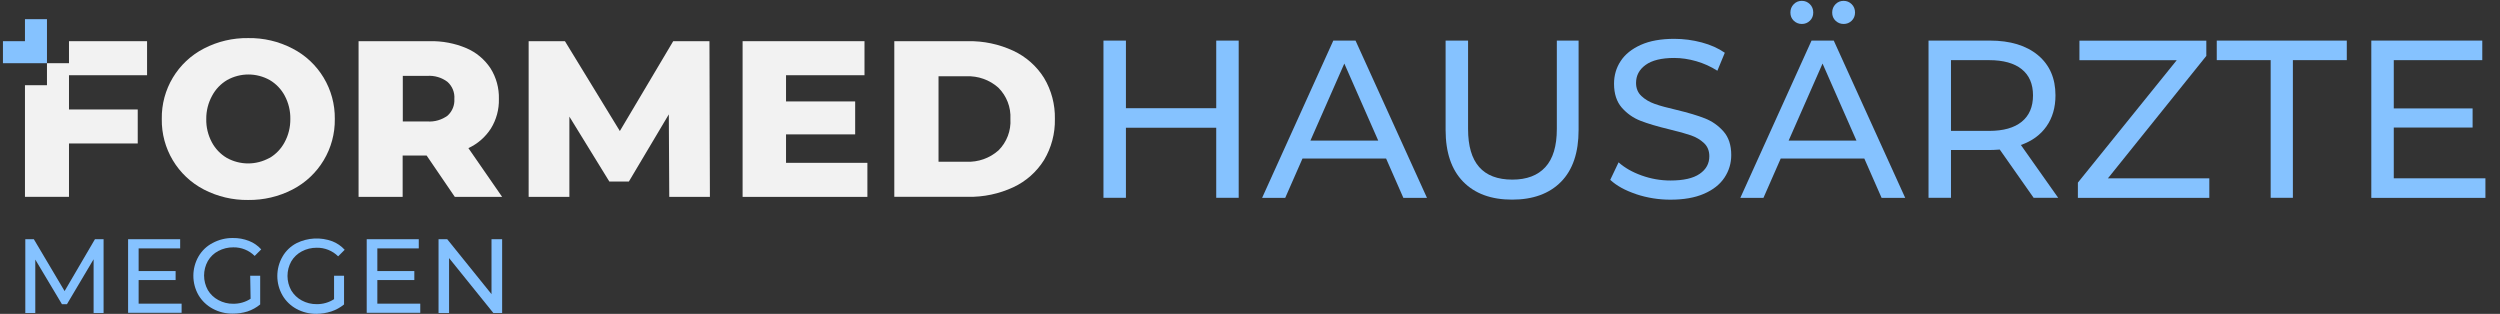 <?xml version="1.0" encoding="UTF-8"?><svg id="a" xmlns="http://www.w3.org/2000/svg" width="176.68mm" height="22.18mm" viewBox="0 0 500.81 62.87"><rect x="0" y="0" width="500.81" height="62.87" fill="#333333" stroke="none"/><path d="M18.75,62.7v-10.76l-5.34,9h-1l-5.34-8.94v10.7h-2v-14.78h1.71l6.16,10.39,6.08-10.39h1.73v14.78h-2Z" fill="#85c2ff"/><path d="M36.38,60.83v1.83h-10.72v-14.74h10.43v1.84h-8.32v4.54h7.41v1.8h-7.41v4.73h8.61Z" fill="#85c2ff"/><path d="M50.12,55.23h2v5.76c-.75.61-1.61,1.09-2.53,1.4-.97.3-1.98.45-3,.44-1.4.01-2.77-.33-4-1-1.17-.63-2.14-1.56-2.82-2.7-1.38-2.4-1.38-5.36,0-7.76.67-1.15,1.64-2.08,2.82-2.69,1.25-.67,2.64-1.02,4.06-1,1.1-.02,2.19.18,3.22.58.94.36,1.79.95,2.46,1.7l-1.31,1.31c-1.14-1.13-2.68-1.75-4.28-1.72-1.05-.01-2.08.24-3,.73-.88.45-1.6,1.15-2.1,2-1.01,1.81-1.01,4.02,0,5.83.5.85,1.23,1.54,2.1,2,.92.5,1.95.76,3,.74,1.23.01,2.43-.33,3.46-1l-.08-4.62Z" fill="#85c2ff"/><path d="M66.92,55.23h2v5.76c-.76.62-1.62,1.09-2.55,1.4-.97.31-1.98.48-3,.48-1.4.01-2.77-.33-4-1-1.15-.63-2.12-1.56-2.78-2.7-1.38-2.4-1.38-5.36,0-7.76.66-1.15,1.64-2.09,2.82-2.7,2.24-1.11,4.84-1.24,7.18-.37.94.37,1.78.95,2.46,1.7l-1.31,1.31c-1.14-1.13-2.69-1.75-4.29-1.72-1.05-.01-2.08.24-3,.73-.87.46-1.6,1.15-2.1,2-1.01,1.81-1.01,4.02,0,5.83.51.84,1.23,1.53,2.1,2,.92.5,1.95.75,3,.74,1.23.01,2.44-.33,3.47-1v-4.7Z" fill="#85c2ff"/><path d="M84.19,60.83v1.83h-10.73v-14.74h10.43v1.84h-8.3v4.54h7.41v1.8h-7.41v4.73h8.6Z" fill="#85c2ff"/><path d="M100.59,47.92v14.78h-1.76l-8.87-11v11h-2.11v-14.78h1.74l8.87,11v-11h2.13Z" fill="#85c2ff"/><polygon points="5 3.84 5 8.25 .59 8.25 .59 12.66 5 12.66 9.41 12.66 9.41 8.25 9.41 3.84 5 3.84" fill="#85c2ff"/><path d="M40.85,37.97c-5.27-2.73-8.54-8.21-8.44-14.14-.1-5.93,3.17-11.39,8.44-14.11,2.74-1.42,5.8-2.14,8.89-2.09,3.08-.05,6.12.67,8.85,2.09,5.28,2.71,8.56,8.18,8.48,14.11.09,5.94-3.2,11.42-8.48,14.14-2.75,1.42-5.8,2.13-8.89,2.09-3.08.04-6.12-.68-8.85-2.09ZM54.01,31.64c1.27-.75,2.31-1.84,3-3.14.78-1.43,1.17-3.04,1.15-4.67.03-1.62-.36-3.22-1.12-4.65-.69-1.3-1.73-2.39-3-3.14-2.66-1.49-5.89-1.49-8.55,0-1.27.75-2.31,1.84-3,3.14-.78,1.42-1.19,3.03-1.17,4.65-.04,1.62.35,3.23,1.11,4.66.69,1.3,1.73,2.39,3,3.14,2.66,1.48,5.89,1.48,8.55,0h.03Z" fill="#f2f2f2"/><path d="M85.46,31.15h-4.8v8.29h-8.83V8.25h14.25c2.52-.06,5.03.42,7.35,1.4,1.96.84,3.63,2.23,4.81,4,1.17,1.84,1.76,4,1.7,6.18.05,2.08-.5,4.13-1.59,5.9-1.1,1.72-2.67,3.09-4.52,3.94l6.76,9.77h-9.48l-5.65-8.29ZM89.64,16.4c-1.16-.88-2.6-1.3-4.05-1.2h-4.9v9.13h4.9c1.46.11,2.91-.31,4.09-1.18.92-.85,1.42-2.07,1.34-3.32.1-1.3-.41-2.56-1.38-3.43Z" fill="#f2f2f2"/><path d="M134.07,39.44l-.09-16.53-8,13.45h-3.92l-8-13v16.08h-8.16V8.25h7.27l11,18,10.69-18h7.26l.09,31.19h-8.14Z" fill="#f2f2f2"/><path d="M173.76,32.62v6.82h-25V8.25h24.42v6.82h-15.72v5.25h13.85v6.6h-13.85v5.7h16.3Z" fill="#f2f2f2"/><path d="M179.15,8.25h14.75c3.14-.06,6.24.6,9.09,1.92,2.53,1.18,4.67,3.07,6.15,5.43,1.49,2.48,2.24,5.34,2.18,8.23.06,2.9-.69,5.75-2.18,8.24-1.48,2.37-3.62,4.26-6.15,5.44-2.85,1.32-5.95,1.98-9.09,1.92h-14.75V8.25ZM193.59,32.4c2.36.11,4.67-.71,6.44-2.28,1.66-1.66,2.53-3.95,2.38-6.29.13-2.34-.76-4.63-2.43-6.28-1.76-1.56-4.05-2.37-6.4-2.27h-5.57v17.12h5.58Z" fill="#f2f2f2"/><polygon points="29.46 15.07 29.46 8.25 13.82 8.25 13.82 12.66 9.41 12.66 9.41 17.07 5 17.07 5 39.43 13.82 39.43 13.82 28.74 27.59 28.74 27.59 21.93 13.82 21.93 13.82 15.07 29.46 15.07" fill="#f2f2f2"/><path d="M248.14,8.13v31.5h-4.5v-14.04h-18.09v14.04h-4.5V8.13h4.5v13.54h18.09v-13.54h4.5Z" fill="#85c2ff"/><path d="M277.66,31.76h-16.74l-3.46,7.88h-4.63l14.26-31.5h4.46l14.31,31.5h-4.73l-3.46-7.88ZM276.09,28.16l-6.79-15.43-6.79,15.43h13.59Z" fill="#85c2ff"/><path d="M293.1,36.39c-2.34-2.4-3.51-5.85-3.51-10.35V8.13h4.5v17.73c0,6.75,2.95,10.12,8.87,10.12,2.88,0,5.08-.83,6.61-2.5,1.53-1.67,2.3-4.21,2.3-7.63V8.13h4.36v17.91c0,4.53-1.17,7.99-3.51,10.37-2.34,2.38-5.61,3.58-9.81,3.58s-7.47-1.2-9.81-3.6Z" fill="#85c2ff"/><path d="M327.77,38.89c-2.21-.73-3.94-1.69-5.2-2.86l1.67-3.51c1.2,1.08,2.74,1.96,4.61,2.63s3.8,1.01,5.78,1.01c2.61,0,4.56-.44,5.85-1.33,1.29-.88,1.94-2.06,1.94-3.53,0-1.08-.35-1.96-1.06-2.63-.71-.67-1.58-1.19-2.61-1.55-1.04-.36-2.5-.77-4.39-1.22-2.37-.57-4.28-1.14-5.74-1.71-1.46-.57-2.7-1.45-3.74-2.63-1.03-1.19-1.55-2.78-1.55-4.79,0-1.68.44-3.19,1.33-4.54.88-1.35,2.23-2.43,4.03-3.24s4.04-1.21,6.71-1.21c1.86,0,3.69.24,5.49.72,1.8.48,3.34,1.17,4.63,2.07l-1.49,3.6c-1.32-.84-2.73-1.48-4.23-1.91-1.5-.43-2.97-.65-4.41-.65-2.55,0-4.46.47-5.74,1.4-1.28.93-1.91,2.13-1.91,3.6,0,1.08.36,1.96,1.08,2.63.72.68,1.61,1.2,2.68,1.58,1.06.38,2.51.77,4.34,1.19,2.37.57,4.27,1.14,5.71,1.71,1.44.57,2.68,1.44,3.71,2.61,1.03,1.17,1.55,2.74,1.55,4.72,0,1.65-.45,3.16-1.35,4.52s-2.27,2.45-4.09,3.24c-1.83.8-4.08,1.19-6.75,1.19-2.37,0-4.66-.37-6.86-1.1Z" fill="#85c2ff"/><path d="M373.46,31.76h-16.74l-3.46,7.88h-4.63l14.26-31.5h4.46l14.31,31.5h-4.73l-3.46-7.88ZM371.89,28.16l-6.79-15.43-6.79,15.43h13.59ZM359.33,4.15c-.45-.43-.67-.98-.67-1.64s.22-1.21.67-1.67.99-.67,1.62-.67,1.17.22,1.62.67c.45.45.67,1.01.67,1.67s-.22,1.21-.67,1.64c-.45.44-.99.65-1.62.65s-1.17-.22-1.62-.65ZM367.7,4.15c-.45-.43-.67-.98-.67-1.64s.22-1.21.67-1.67.99-.67,1.62-.67,1.17.22,1.62.67c.45.45.67,1.01.67,1.67s-.23,1.21-.67,1.64c-.45.44-.99.65-1.62.65s-1.17-.22-1.62-.65Z" fill="#85c2ff"/><path d="M407.39,39.63l-6.79-9.67c-.84.06-1.5.09-1.98.09h-7.79v9.58h-4.5V8.13h12.29c4.08,0,7.29.98,9.63,2.92,2.34,1.95,3.51,4.63,3.51,8.05,0,2.43-.6,4.5-1.8,6.21s-2.91,2.96-5.13,3.73l7.47,10.58h-4.91ZM405.01,24.38c1.5-1.23,2.25-2.98,2.25-5.27s-.75-4.03-2.25-5.24c-1.5-1.21-3.68-1.82-6.53-1.82h-7.65v14.17h7.65c2.85,0,5.02-.61,6.53-1.84Z" fill="#85c2ff"/><path d="M442.58,35.72v3.92h-26.33v-3.06l19.8-24.52h-19.49v-3.92h25.42v3.06l-19.71,24.52h20.29Z" fill="#85c2ff"/><path d="M454.87,12.05h-10.8v-3.92h26.05v3.92h-10.8v27.58h-4.45V12.05Z" fill="#85c2ff"/><path d="M497.89,35.72v3.92h-22.86V8.13h22.23v3.92h-17.73v9.67h15.79v3.83h-15.79v10.17h18.36Z" fill="#85c2ff"/></svg>